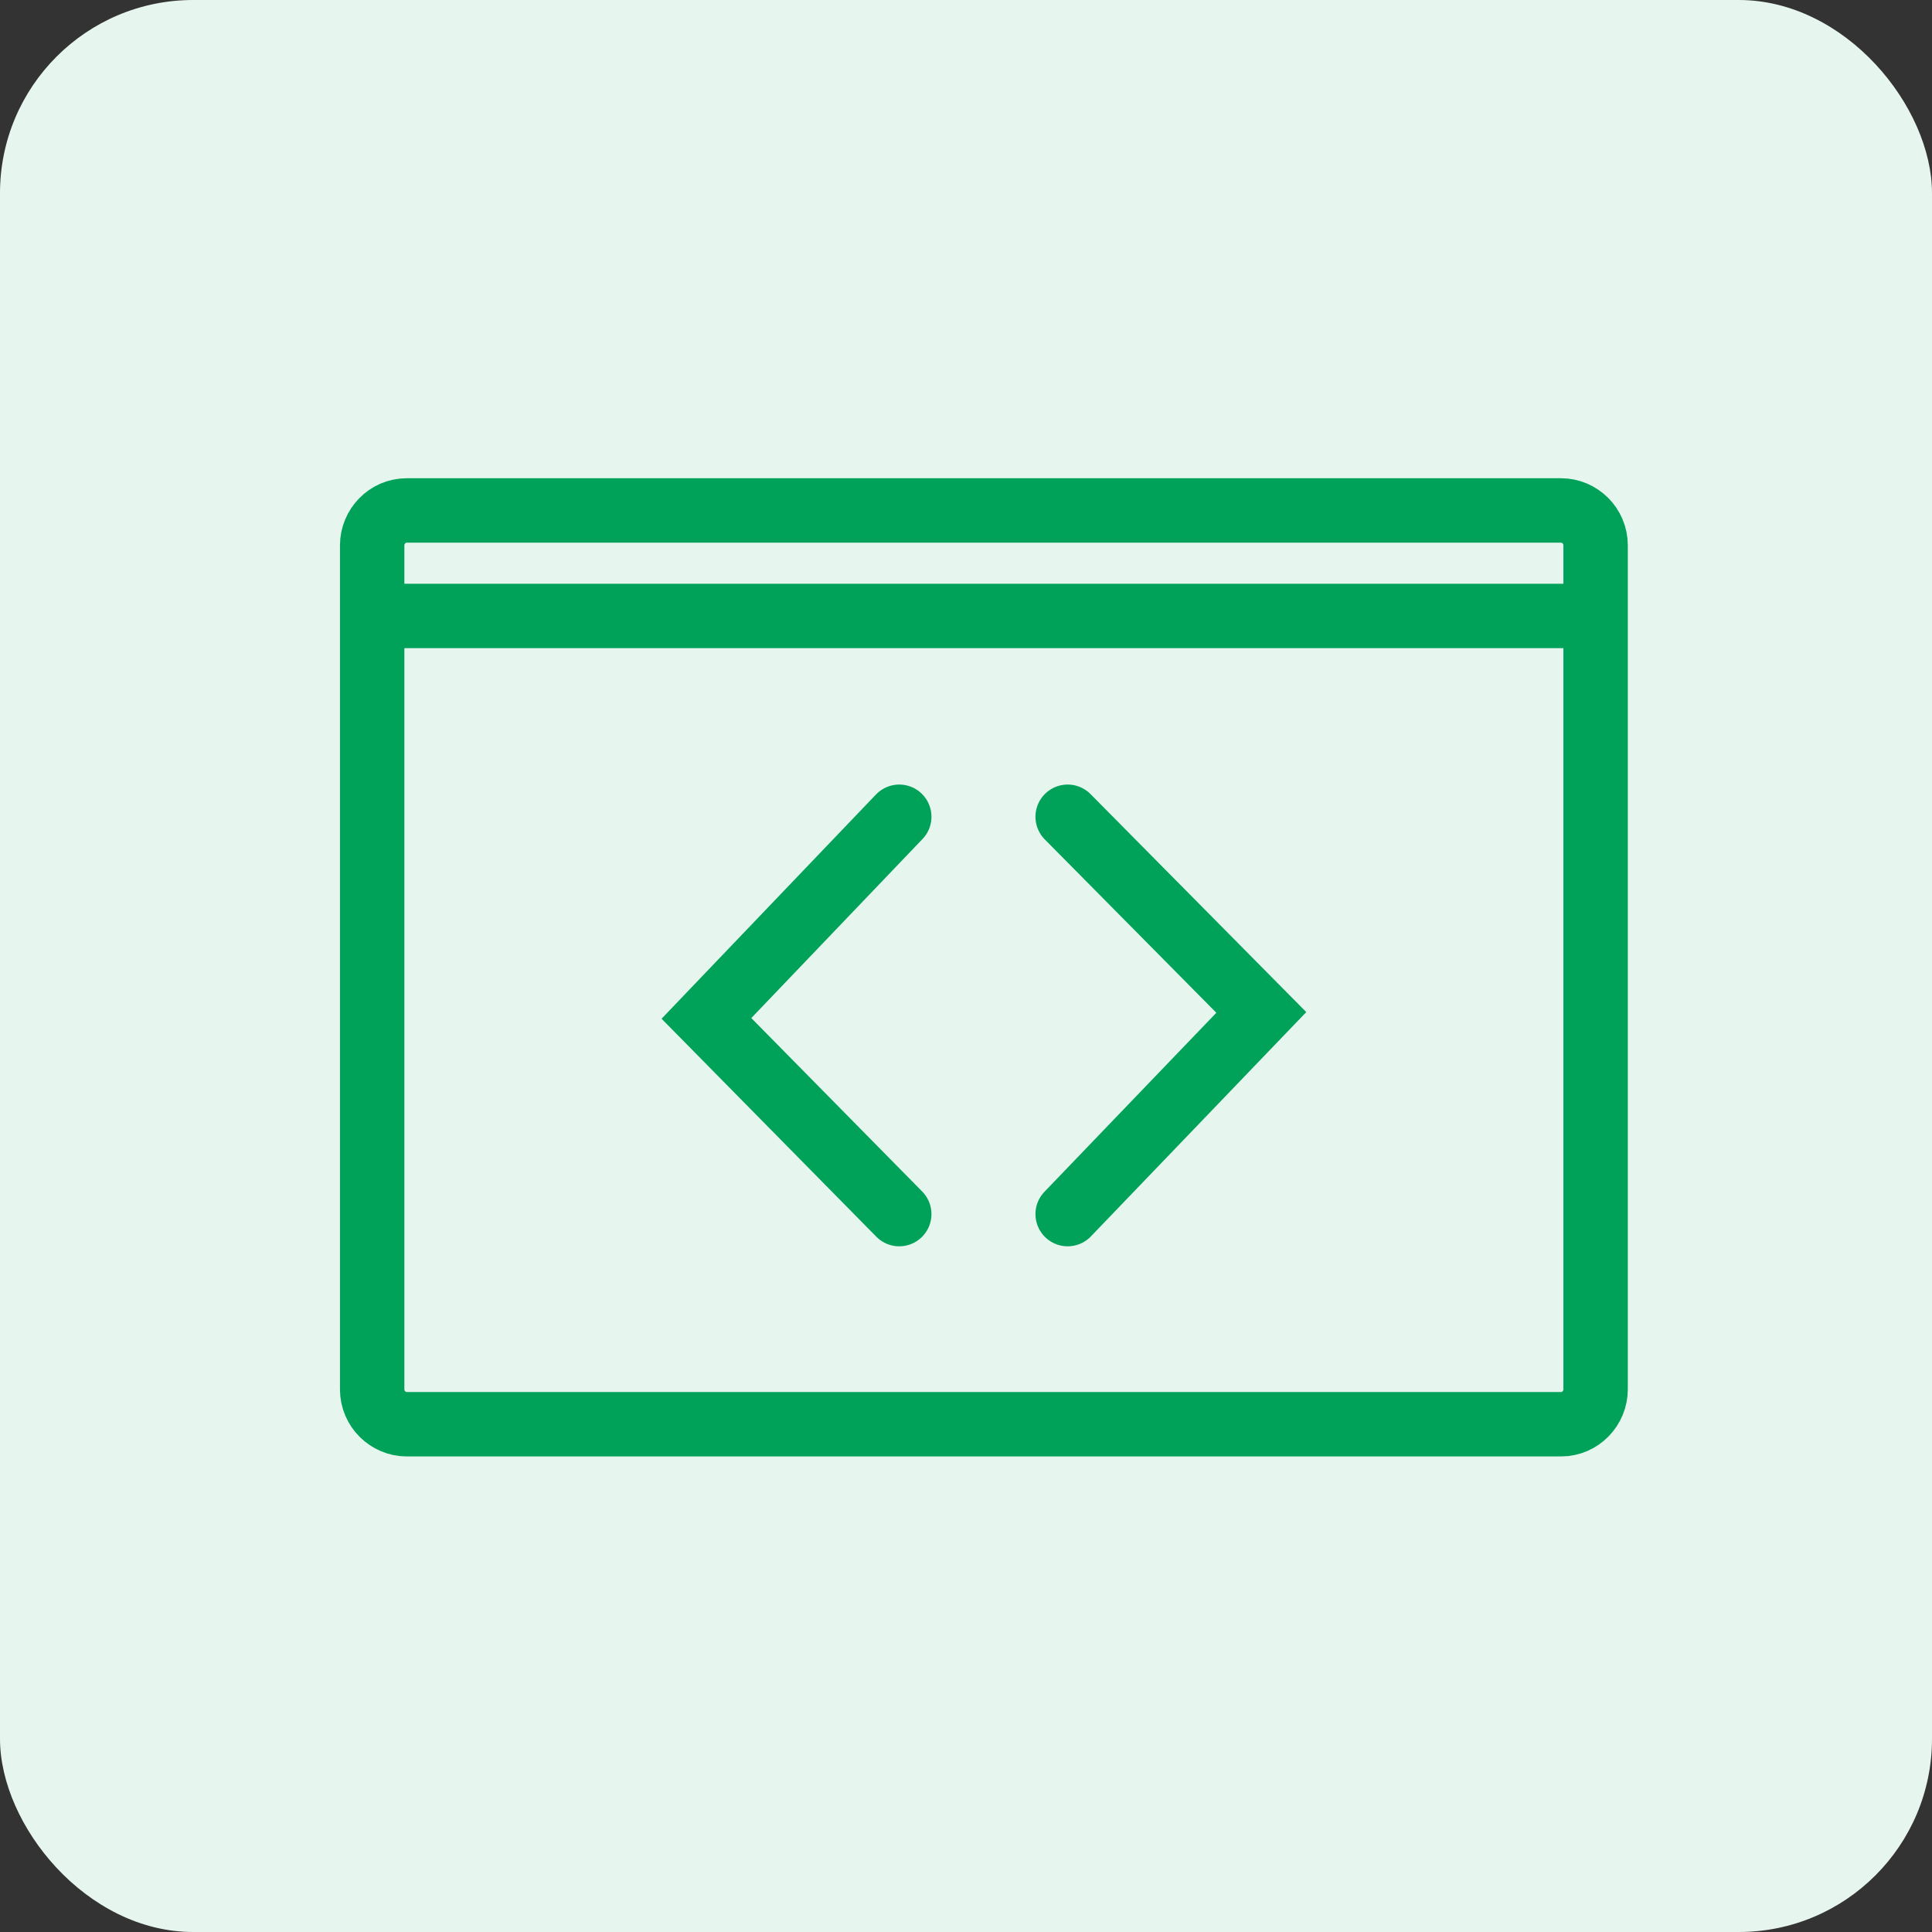 <?xml version="1.0" encoding="UTF-8"?>
<svg xmlns="http://www.w3.org/2000/svg" width="60" height="60" viewBox="0 0 60 60" fill="none">
  <rect x="0" y="0" width="60" height="60" fill="#333333" stroke="none"/>
  <rect width="60" height="60" rx="6" fill="#E6F6EE"></rect>
  <path d="M12.63 15.852H48.481C49.056 15.852 49.553 16.328 49.553 16.936V43.148C49.553 43.729 49.082 44.231 48.481 44.231H12.63C12.055 44.231 11.558 43.756 11.558 43.148V16.936C11.558 16.355 12.028 15.852 12.63 15.852Z" stroke="#00A259" stroke-width="2" stroke-miterlimit="10"></path>
  <path d="M11.558 19.129H49.553" stroke="#00A259" stroke-width="2" stroke-miterlimit="10"></path>
  <path d="M27.927 25.365L21.939 31.627L27.927 37.705" stroke="#00A259" stroke-width="2" stroke-miterlimit="10" stroke-linecap="round"></path>
  <path d="M33.157 37.705L39.171 31.442L33.157 25.365" stroke="#00A259" stroke-width="2" stroke-miterlimit="10" stroke-linecap="round"></path>
</svg>
